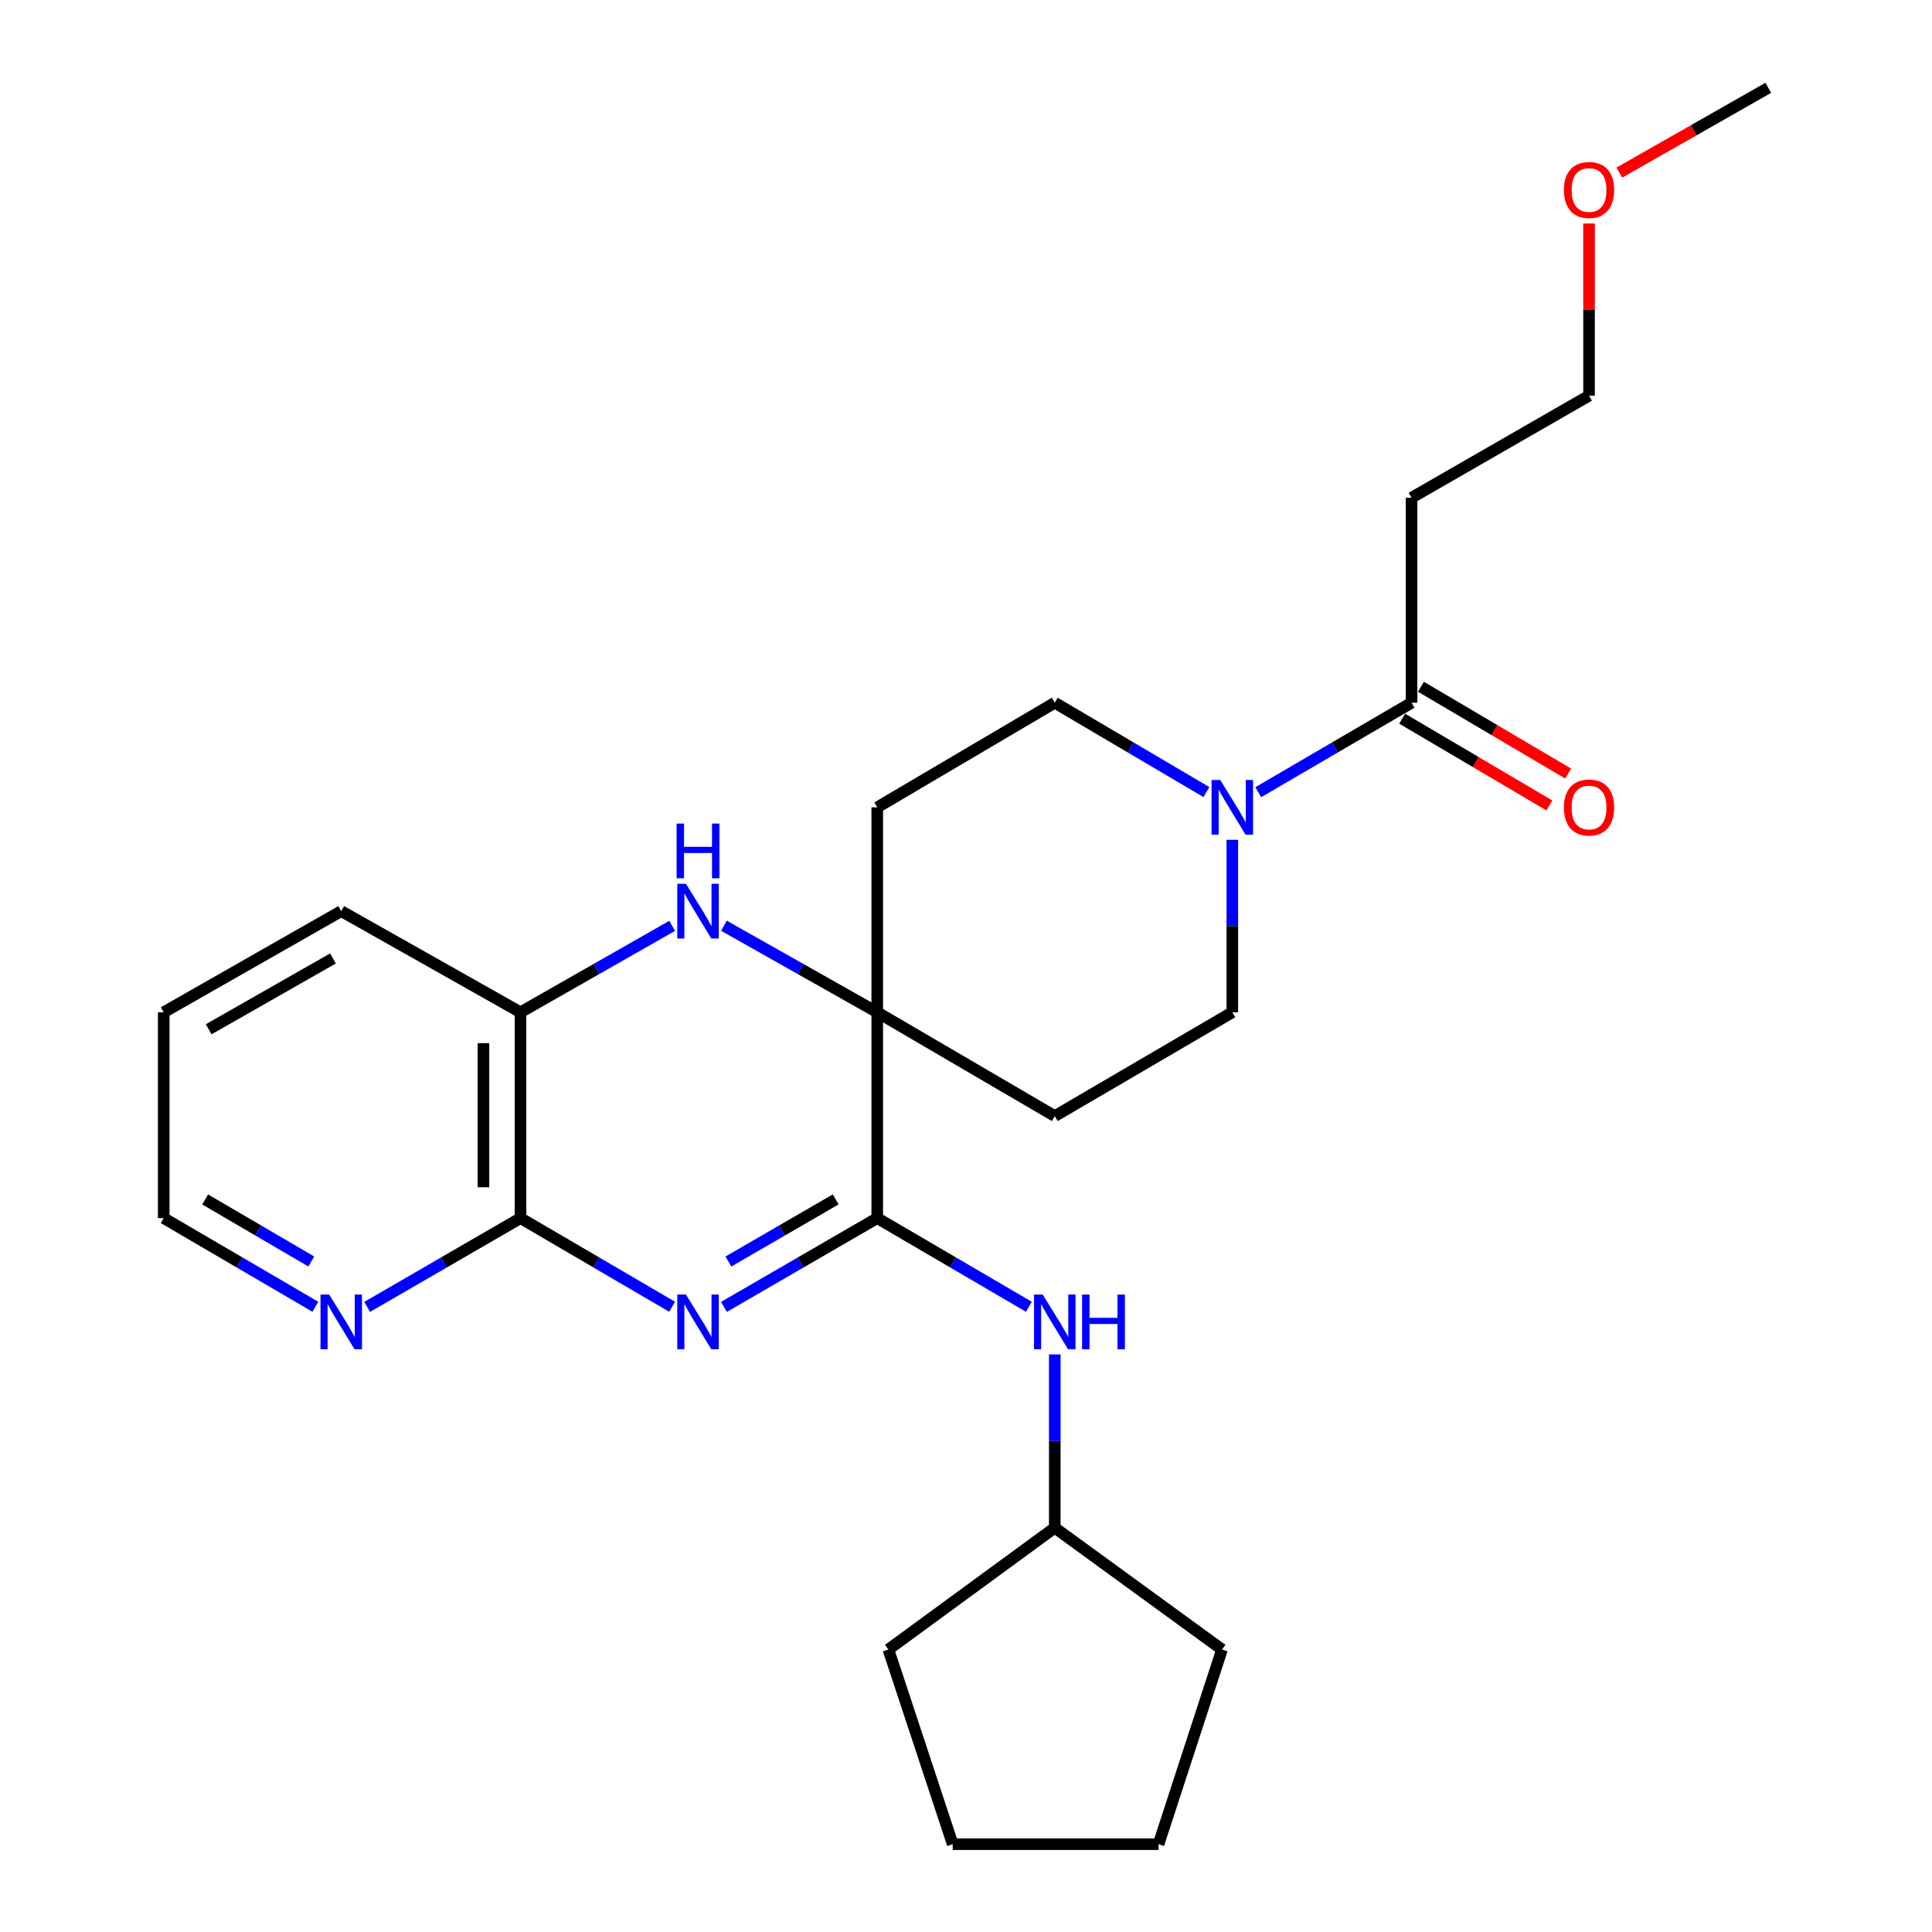 <?xml version='1.0' encoding='iso-8859-1'?>
<svg version='1.1' baseProfile='full'
              xmlns='http://www.w3.org/2000/svg'
                      xmlns:rdkit='http://www.rdkit.org/xml'
                      xmlns:xlink='http://www.w3.org/1999/xlink'
                  xml:space='preserve'
width='1000px' height='1000px' viewBox='0 0 1000 1000'>
<!-- END OF HEADER -->
<rect style='opacity:1.0;fill:#FFFFFF;stroke:none' width='1000' height='1000' x='0' y='0'> </rect>
<path class='bond-0' d='M 374.716,676.446 L 414.388,653.47' style='fill:none;fill-rule:evenodd;stroke:#0000FF;stroke-width:6px;stroke-linecap:butt;stroke-linejoin:miter;stroke-opacity:1' />
<path class='bond-0' d='M 414.388,653.47 L 454.06,630.494' style='fill:none;fill-rule:evenodd;stroke:#000000;stroke-width:6px;stroke-linecap:butt;stroke-linejoin:miter;stroke-opacity:1' />
<path class='bond-0' d='M 377.011,652.966 L 404.781,636.883' style='fill:none;fill-rule:evenodd;stroke:#0000FF;stroke-width:6px;stroke-linecap:butt;stroke-linejoin:miter;stroke-opacity:1' />
<path class='bond-0' d='M 404.781,636.883 L 432.552,620.799' style='fill:none;fill-rule:evenodd;stroke:#000000;stroke-width:6px;stroke-linecap:butt;stroke-linejoin:miter;stroke-opacity:1' />
<path class='bond-3' d='M 347.895,676.383 L 308.65,653.439' style='fill:none;fill-rule:evenodd;stroke:#0000FF;stroke-width:6px;stroke-linecap:butt;stroke-linejoin:miter;stroke-opacity:1' />
<path class='bond-3' d='M 308.65,653.439 L 269.405,630.494' style='fill:none;fill-rule:evenodd;stroke:#000000;stroke-width:6px;stroke-linecap:butt;stroke-linejoin:miter;stroke-opacity:1' />
<path class='bond-1' d='M 454.06,630.494 L 454.06,523.96' style='fill:none;fill-rule:evenodd;stroke:#000000;stroke-width:6px;stroke-linecap:butt;stroke-linejoin:miter;stroke-opacity:1' />
<path class='bond-7' d='M 454.06,630.494 L 493.305,653.439' style='fill:none;fill-rule:evenodd;stroke:#000000;stroke-width:6px;stroke-linecap:butt;stroke-linejoin:miter;stroke-opacity:1' />
<path class='bond-7' d='M 493.305,653.439 L 532.55,676.383' style='fill:none;fill-rule:evenodd;stroke:#0000FF;stroke-width:6px;stroke-linecap:butt;stroke-linejoin:miter;stroke-opacity:1' />
<path class='bond-8' d='M 454.06,523.96 L 454.06,417.885' style='fill:none;fill-rule:evenodd;stroke:#000000;stroke-width:6px;stroke-linecap:butt;stroke-linejoin:miter;stroke-opacity:1' />
<path class='bond-9' d='M 454.06,523.96 L 545.951,577.685' style='fill:none;fill-rule:evenodd;stroke:#000000;stroke-width:6px;stroke-linecap:butt;stroke-linejoin:miter;stroke-opacity:1' />
<path class='bond-26' d='M 454.06,523.96 L 414.379,501.558' style='fill:none;fill-rule:evenodd;stroke:#000000;stroke-width:6px;stroke-linecap:butt;stroke-linejoin:miter;stroke-opacity:1' />
<path class='bond-26' d='M 414.379,501.558 L 374.699,479.155' style='fill:none;fill-rule:evenodd;stroke:#0000FF;stroke-width:6px;stroke-linecap:butt;stroke-linejoin:miter;stroke-opacity:1' />
<path class='bond-2' d='M 347.912,479.216 L 308.658,501.588' style='fill:none;fill-rule:evenodd;stroke:#0000FF;stroke-width:6px;stroke-linecap:butt;stroke-linejoin:miter;stroke-opacity:1' />
<path class='bond-2' d='M 308.658,501.588 L 269.405,523.96' style='fill:none;fill-rule:evenodd;stroke:#000000;stroke-width:6px;stroke-linecap:butt;stroke-linejoin:miter;stroke-opacity:1' />
<path class='bond-6' d='M 269.405,630.494 L 269.405,523.96' style='fill:none;fill-rule:evenodd;stroke:#000000;stroke-width:6px;stroke-linecap:butt;stroke-linejoin:miter;stroke-opacity:1' />
<path class='bond-6' d='M 250.236,614.514 L 250.236,539.94' style='fill:none;fill-rule:evenodd;stroke:#000000;stroke-width:6px;stroke-linecap:butt;stroke-linejoin:miter;stroke-opacity:1' />
<path class='bond-10' d='M 269.405,630.494 L 229.727,653.47' style='fill:none;fill-rule:evenodd;stroke:#000000;stroke-width:6px;stroke-linecap:butt;stroke-linejoin:miter;stroke-opacity:1' />
<path class='bond-10' d='M 229.727,653.47 L 190.05,676.447' style='fill:none;fill-rule:evenodd;stroke:#0000FF;stroke-width:6px;stroke-linecap:butt;stroke-linejoin:miter;stroke-opacity:1' />
<path class='bond-4' d='M 637.842,434.697 L 637.842,479.329' style='fill:none;fill-rule:evenodd;stroke:#0000FF;stroke-width:6px;stroke-linecap:butt;stroke-linejoin:miter;stroke-opacity:1' />
<path class='bond-4' d='M 637.842,479.329 L 637.842,523.96' style='fill:none;fill-rule:evenodd;stroke:#000000;stroke-width:6px;stroke-linecap:butt;stroke-linejoin:miter;stroke-opacity:1' />
<path class='bond-5' d='M 651.267,410.047 L 690.942,386.885' style='fill:none;fill-rule:evenodd;stroke:#0000FF;stroke-width:6px;stroke-linecap:butt;stroke-linejoin:miter;stroke-opacity:1' />
<path class='bond-5' d='M 690.942,386.885 L 730.617,363.724' style='fill:none;fill-rule:evenodd;stroke:#000000;stroke-width:6px;stroke-linecap:butt;stroke-linejoin:miter;stroke-opacity:1' />
<path class='bond-28' d='M 624.435,409.983 L 585.193,386.853' style='fill:none;fill-rule:evenodd;stroke:#0000FF;stroke-width:6px;stroke-linecap:butt;stroke-linejoin:miter;stroke-opacity:1' />
<path class='bond-28' d='M 585.193,386.853 L 545.951,363.724' style='fill:none;fill-rule:evenodd;stroke:#000000;stroke-width:6px;stroke-linecap:butt;stroke-linejoin:miter;stroke-opacity:1' />
<path class='bond-13' d='M 730.617,363.724 L 730.617,257.638' style='fill:none;fill-rule:evenodd;stroke:#000000;stroke-width:6px;stroke-linecap:butt;stroke-linejoin:miter;stroke-opacity:1' />
<path class='bond-14' d='M 725.749,371.98 L 763.851,394.443' style='fill:none;fill-rule:evenodd;stroke:#000000;stroke-width:6px;stroke-linecap:butt;stroke-linejoin:miter;stroke-opacity:1' />
<path class='bond-14' d='M 763.851,394.443 L 801.953,416.905' style='fill:none;fill-rule:evenodd;stroke:#FF0000;stroke-width:6px;stroke-linecap:butt;stroke-linejoin:miter;stroke-opacity:1' />
<path class='bond-14' d='M 735.484,355.467 L 773.586,377.93' style='fill:none;fill-rule:evenodd;stroke:#000000;stroke-width:6px;stroke-linecap:butt;stroke-linejoin:miter;stroke-opacity:1' />
<path class='bond-14' d='M 773.586,377.93 L 811.687,400.393' style='fill:none;fill-rule:evenodd;stroke:#FF0000;stroke-width:6px;stroke-linecap:butt;stroke-linejoin:miter;stroke-opacity:1' />
<path class='bond-18' d='M 269.405,523.96 L 176.63,471.588' style='fill:none;fill-rule:evenodd;stroke:#000000;stroke-width:6px;stroke-linecap:butt;stroke-linejoin:miter;stroke-opacity:1' />
<path class='bond-15' d='M 545.951,701.042 L 545.951,745.897' style='fill:none;fill-rule:evenodd;stroke:#0000FF;stroke-width:6px;stroke-linecap:butt;stroke-linejoin:miter;stroke-opacity:1' />
<path class='bond-15' d='M 545.951,745.897 L 545.951,790.752' style='fill:none;fill-rule:evenodd;stroke:#000000;stroke-width:6px;stroke-linecap:butt;stroke-linejoin:miter;stroke-opacity:1' />
<path class='bond-11' d='M 454.06,417.885 L 545.951,363.724' style='fill:none;fill-rule:evenodd;stroke:#000000;stroke-width:6px;stroke-linecap:butt;stroke-linejoin:miter;stroke-opacity:1' />
<path class='bond-12' d='M 545.951,577.685 L 637.842,523.96' style='fill:none;fill-rule:evenodd;stroke:#000000;stroke-width:6px;stroke-linecap:butt;stroke-linejoin:miter;stroke-opacity:1' />
<path class='bond-19' d='M 163.229,676.383 L 123.984,653.439' style='fill:none;fill-rule:evenodd;stroke:#0000FF;stroke-width:6px;stroke-linecap:butt;stroke-linejoin:miter;stroke-opacity:1' />
<path class='bond-19' d='M 123.984,653.439 L 84.739,630.494' style='fill:none;fill-rule:evenodd;stroke:#000000;stroke-width:6px;stroke-linecap:butt;stroke-linejoin:miter;stroke-opacity:1' />
<path class='bond-19' d='M 161.13,652.952 L 133.659,636.891' style='fill:none;fill-rule:evenodd;stroke:#0000FF;stroke-width:6px;stroke-linecap:butt;stroke-linejoin:miter;stroke-opacity:1' />
<path class='bond-19' d='M 133.659,636.891 L 106.187,620.83' style='fill:none;fill-rule:evenodd;stroke:#000000;stroke-width:6px;stroke-linecap:butt;stroke-linejoin:miter;stroke-opacity:1' />
<path class='bond-17' d='M 730.617,257.638 L 822.486,204.797' style='fill:none;fill-rule:evenodd;stroke:#000000;stroke-width:6px;stroke-linecap:butt;stroke-linejoin:miter;stroke-opacity:1' />
<path class='bond-21' d='M 545.951,790.752 L 459.832,853.784' style='fill:none;fill-rule:evenodd;stroke:#000000;stroke-width:6px;stroke-linecap:butt;stroke-linejoin:miter;stroke-opacity:1' />
<path class='bond-22' d='M 545.951,790.752 L 632.517,853.784' style='fill:none;fill-rule:evenodd;stroke:#000000;stroke-width:6px;stroke-linecap:butt;stroke-linejoin:miter;stroke-opacity:1' />
<path class='bond-16' d='M 822.486,115.687 L 822.486,160.242' style='fill:none;fill-rule:evenodd;stroke:#FF0000;stroke-width:6px;stroke-linecap:butt;stroke-linejoin:miter;stroke-opacity:1' />
<path class='bond-16' d='M 822.486,160.242 L 822.486,204.797' style='fill:none;fill-rule:evenodd;stroke:#000000;stroke-width:6px;stroke-linecap:butt;stroke-linejoin:miter;stroke-opacity:1' />
<path class='bond-20' d='M 838.155,89.344 L 876.708,67.4' style='fill:none;fill-rule:evenodd;stroke:#FF0000;stroke-width:6px;stroke-linecap:butt;stroke-linejoin:miter;stroke-opacity:1' />
<path class='bond-20' d='M 876.708,67.4 L 915.261,45.455' style='fill:none;fill-rule:evenodd;stroke:#000000;stroke-width:6px;stroke-linecap:butt;stroke-linejoin:miter;stroke-opacity:1' />
<path class='bond-27' d='M 176.63,471.588 L 84.739,523.96' style='fill:none;fill-rule:evenodd;stroke:#000000;stroke-width:6px;stroke-linecap:butt;stroke-linejoin:miter;stroke-opacity:1' />
<path class='bond-27' d='M 172.338,496.098 L 108.014,532.758' style='fill:none;fill-rule:evenodd;stroke:#000000;stroke-width:6px;stroke-linecap:butt;stroke-linejoin:miter;stroke-opacity:1' />
<path class='bond-23' d='M 84.739,630.494 L 84.739,523.96' style='fill:none;fill-rule:evenodd;stroke:#000000;stroke-width:6px;stroke-linecap:butt;stroke-linejoin:miter;stroke-opacity:1' />
<path class='bond-25' d='M 459.832,853.784 L 493.121,954.545' style='fill:none;fill-rule:evenodd;stroke:#000000;stroke-width:6px;stroke-linecap:butt;stroke-linejoin:miter;stroke-opacity:1' />
<path class='bond-24' d='M 632.517,853.784 L 599.665,954.545' style='fill:none;fill-rule:evenodd;stroke:#000000;stroke-width:6px;stroke-linecap:butt;stroke-linejoin:miter;stroke-opacity:1' />
<path class='bond-29' d='M 599.665,954.545 L 493.121,954.545' style='fill:none;fill-rule:evenodd;stroke:#000000;stroke-width:6px;stroke-linecap:butt;stroke-linejoin:miter;stroke-opacity:1' />
<path  class='atom-0' d='M 355.036 670.058
L 364.316 685.058
Q 365.236 686.538, 366.716 689.218
Q 368.196 691.898, 368.276 692.058
L 368.276 670.058
L 372.036 670.058
L 372.036 698.378
L 368.156 698.378
L 358.196 681.978
Q 357.036 680.058, 355.796 677.858
Q 354.596 675.658, 354.236 674.978
L 354.236 698.378
L 350.556 698.378
L 350.556 670.058
L 355.036 670.058
' fill='#0000FF'/>
<path  class='atom-3' d='M 355.036 457.428
L 364.316 472.428
Q 365.236 473.908, 366.716 476.588
Q 368.196 479.268, 368.276 479.428
L 368.276 457.428
L 372.036 457.428
L 372.036 485.748
L 368.156 485.748
L 358.196 469.348
Q 357.036 467.428, 355.796 465.228
Q 354.596 463.028, 354.236 462.348
L 354.236 485.748
L 350.556 485.748
L 350.556 457.428
L 355.036 457.428
' fill='#0000FF'/>
<path  class='atom-3' d='M 350.216 426.276
L 354.056 426.276
L 354.056 438.316
L 368.536 438.316
L 368.536 426.276
L 372.376 426.276
L 372.376 454.596
L 368.536 454.596
L 368.536 441.516
L 354.056 441.516
L 354.056 454.596
L 350.216 454.596
L 350.216 426.276
' fill='#0000FF'/>
<path  class='atom-5' d='M 631.582 403.725
L 640.862 418.725
Q 641.782 420.205, 643.262 422.885
Q 644.742 425.565, 644.822 425.725
L 644.822 403.725
L 648.582 403.725
L 648.582 432.045
L 644.702 432.045
L 634.742 415.645
Q 633.582 413.725, 632.342 411.525
Q 631.142 409.325, 630.782 408.645
L 630.782 432.045
L 627.102 432.045
L 627.102 403.725
L 631.582 403.725
' fill='#0000FF'/>
<path  class='atom-8' d='M 539.691 670.058
L 548.971 685.058
Q 549.891 686.538, 551.371 689.218
Q 552.851 691.898, 552.931 692.058
L 552.931 670.058
L 556.691 670.058
L 556.691 698.378
L 552.811 698.378
L 542.851 681.978
Q 541.691 680.058, 540.451 677.858
Q 539.251 675.658, 538.891 674.978
L 538.891 698.378
L 535.211 698.378
L 535.211 670.058
L 539.691 670.058
' fill='#0000FF'/>
<path  class='atom-8' d='M 560.091 670.058
L 563.931 670.058
L 563.931 682.098
L 578.411 682.098
L 578.411 670.058
L 582.251 670.058
L 582.251 698.378
L 578.411 698.378
L 578.411 685.298
L 563.931 685.298
L 563.931 698.378
L 560.091 698.378
L 560.091 670.058
' fill='#0000FF'/>
<path  class='atom-11' d='M 170.37 670.058
L 179.65 685.058
Q 180.57 686.538, 182.05 689.218
Q 183.53 691.898, 183.61 692.058
L 183.61 670.058
L 187.37 670.058
L 187.37 698.378
L 183.49 698.378
L 173.53 681.978
Q 172.37 680.058, 171.13 677.858
Q 169.93 675.658, 169.57 674.978
L 169.57 698.378
L 165.89 698.378
L 165.89 670.058
L 170.37 670.058
' fill='#0000FF'/>
<path  class='atom-15' d='M 809.486 417.965
Q 809.486 411.165, 812.846 407.365
Q 816.206 403.565, 822.486 403.565
Q 828.766 403.565, 832.126 407.365
Q 835.486 411.165, 835.486 417.965
Q 835.486 424.845, 832.086 428.765
Q 828.686 432.645, 822.486 432.645
Q 816.246 432.645, 812.846 428.765
Q 809.486 424.885, 809.486 417.965
M 822.486 429.445
Q 826.806 429.445, 829.126 426.565
Q 831.486 423.645, 831.486 417.965
Q 831.486 412.405, 829.126 409.605
Q 826.806 406.765, 822.486 406.765
Q 818.166 406.765, 815.806 409.565
Q 813.486 412.365, 813.486 417.965
Q 813.486 423.685, 815.806 426.565
Q 818.166 429.445, 822.486 429.445
' fill='#FF0000'/>
<path  class='atom-17' d='M 809.486 98.343
Q 809.486 91.543, 812.846 87.743
Q 816.206 83.943, 822.486 83.943
Q 828.766 83.943, 832.126 87.743
Q 835.486 91.543, 835.486 98.343
Q 835.486 105.223, 832.086 109.143
Q 828.686 113.023, 822.486 113.023
Q 816.246 113.023, 812.846 109.143
Q 809.486 105.263, 809.486 98.343
M 822.486 109.823
Q 826.806 109.823, 829.126 106.943
Q 831.486 104.023, 831.486 98.343
Q 831.486 92.783, 829.126 89.983
Q 826.806 87.143, 822.486 87.143
Q 818.166 87.143, 815.806 89.943
Q 813.486 92.743, 813.486 98.343
Q 813.486 104.063, 815.806 106.943
Q 818.166 109.823, 822.486 109.823
' fill='#FF0000'/>
</svg>
